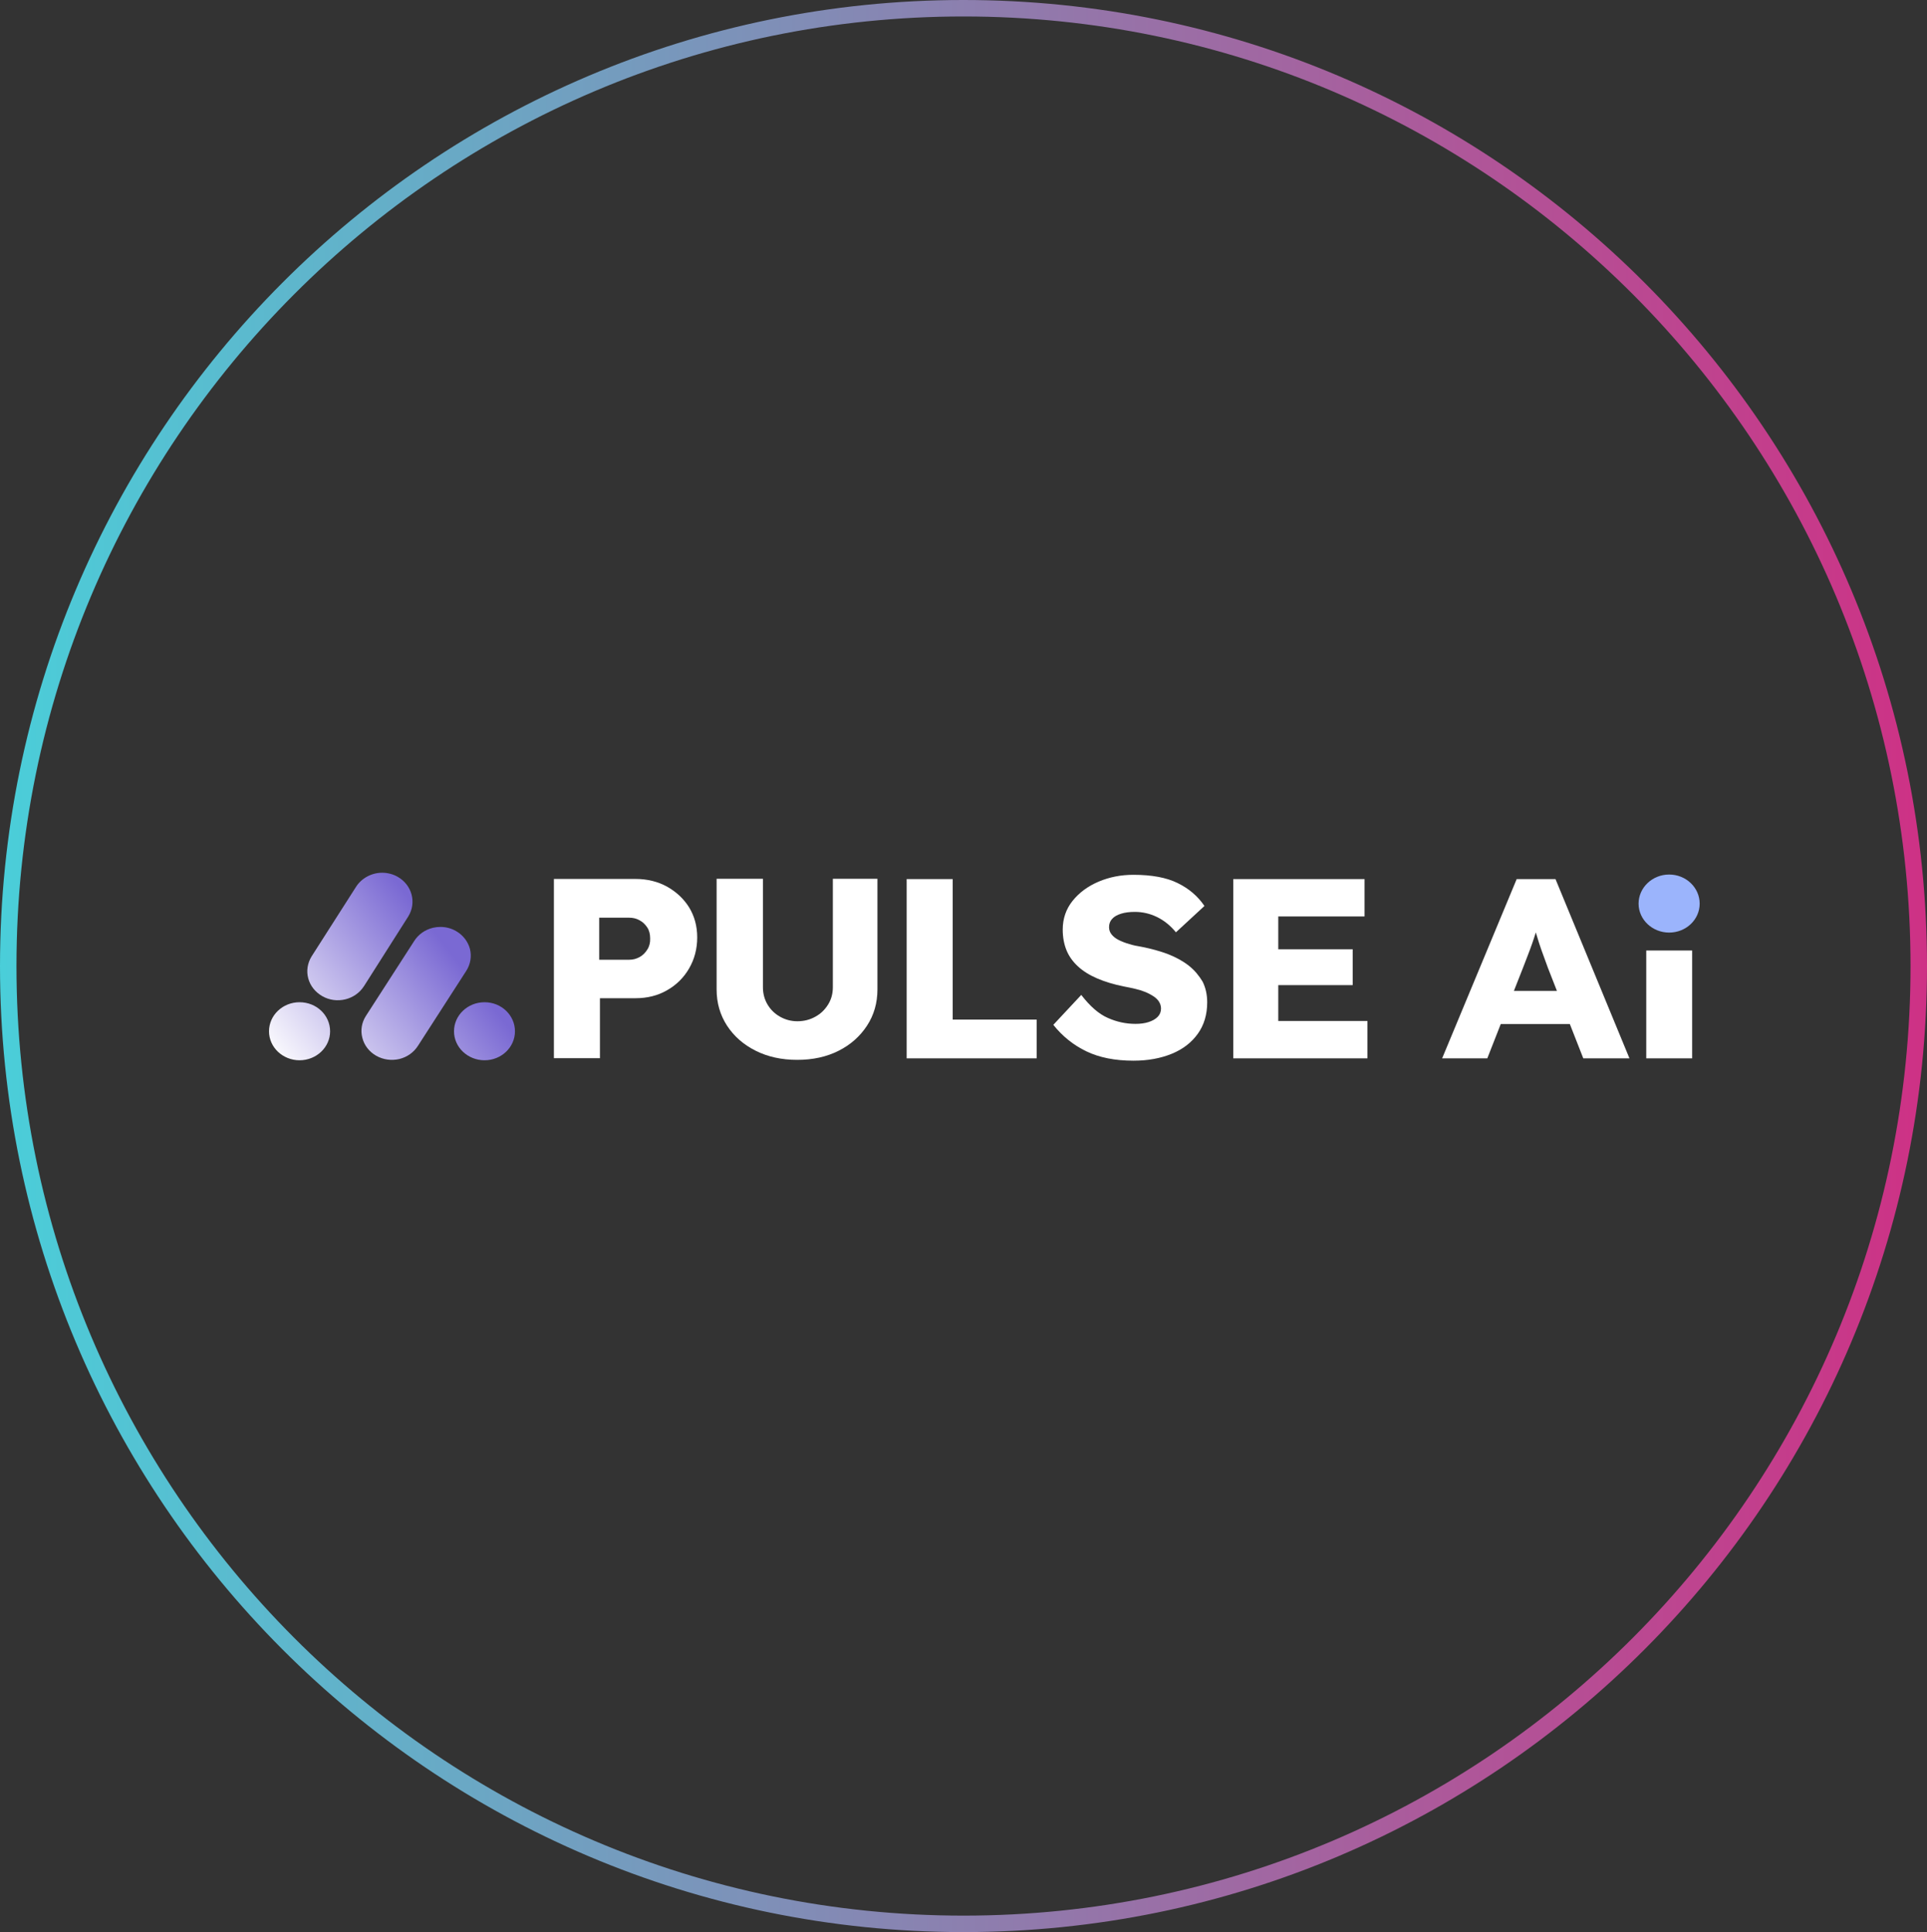 <svg xmlns="http://www.w3.org/2000/svg" width="351" height="352" viewBox="0 0 351 352" fill="none"><rect x="0" y="0" width="351" height="352" fill="#333333" stroke="none"/><path d="M309.592 164.628C309.592 167.542 307.113 169.904 304.028 169.904C300.97 169.904 298.465 167.542 298.465 164.628C298.465 161.713 300.97 159.327 304.028 159.327C307.113 159.327 309.592 161.713 309.592 164.628Z" fill="#9BB4FC"></path><path d="M121.511 161.537C119.824 160.608 117.899 160.131 115.737 160.131H100.892V192.791H109.277V181.862H115.737C117.899 181.862 119.824 181.385 121.511 180.405C123.199 179.45 124.543 178.119 125.519 176.435C126.495 174.752 126.996 172.868 126.996 170.783C126.996 168.723 126.495 166.914 125.519 165.306C124.543 163.748 123.199 162.492 121.511 161.537ZM117.925 172.968C117.556 173.571 117.108 174.024 116.528 174.35C115.948 174.677 115.315 174.853 114.603 174.853H109.145V167.19H114.576C115.288 167.19 115.948 167.341 116.501 167.668C117.081 167.969 117.53 168.421 117.899 168.974C118.268 169.527 118.426 170.205 118.426 170.984C118.453 171.712 118.294 172.391 117.925 172.968Z" fill="white"></path><path d="M151.703 179.852C151.703 181.033 151.413 182.088 150.832 183.018C150.252 183.947 149.488 184.701 148.512 185.229C147.536 185.781 146.429 186.058 145.242 186.058C144.109 186.058 143.054 185.781 142.078 185.229C141.103 184.676 140.364 183.947 139.811 183.018C139.257 182.088 138.967 181.033 138.967 179.852V160.106H130.529V180.254C130.529 182.716 131.162 184.902 132.428 186.862C133.693 188.796 135.434 190.329 137.649 191.434C139.863 192.54 142.368 193.092 145.216 193.092C148.064 193.092 150.569 192.54 152.757 191.434C154.946 190.329 156.66 188.796 157.925 186.862C159.191 184.927 159.824 182.716 159.824 180.254V160.106H151.703V179.852Z" fill="white"></path><path d="M173.534 160.156H165.149V192.816H188.828V185.756H173.534V160.156Z" fill="white"></path><path d="M216.541 175.933C215.486 175.104 214.247 174.426 212.796 173.848C211.346 173.295 209.711 172.843 207.918 172.491C207.127 172.366 206.389 172.215 205.677 171.989C204.965 171.788 204.332 171.536 203.779 171.26C203.225 170.984 202.803 170.657 202.487 170.255C202.17 169.878 202.012 169.426 202.012 168.924C202.012 168.321 202.196 167.818 202.566 167.416C202.935 166.989 203.489 166.688 204.2 166.462C204.912 166.236 205.756 166.135 206.705 166.135C208.103 166.135 209.448 166.436 210.74 167.065C212.032 167.693 213.192 168.622 214.194 169.853L219.388 165.055C218.175 163.271 216.567 161.889 214.51 160.884C212.48 159.879 209.79 159.377 206.442 159.377C204.148 159.377 202.038 159.804 200.087 160.633C198.136 161.462 196.554 162.643 195.367 164.125C194.181 165.607 193.574 167.366 193.574 169.351C193.574 170.758 193.812 172.014 194.26 173.119C194.708 174.225 195.42 175.204 196.343 176.059C197.266 176.913 198.426 177.641 199.823 178.244C201.221 178.847 202.856 179.35 204.754 179.727C205.44 179.852 206.125 180.003 206.784 180.154C207.444 180.304 208.076 180.505 208.63 180.732C209.184 180.958 209.685 181.234 210.107 181.51C210.529 181.787 210.871 182.113 211.109 182.49C211.346 182.867 211.478 183.294 211.478 183.746C211.478 184.349 211.267 184.852 210.871 185.254C210.45 185.681 209.896 185.982 209.21 186.208C208.498 186.435 207.707 186.535 206.837 186.535C205.097 186.535 203.436 186.183 201.801 185.455C200.166 184.751 198.558 183.344 196.949 181.259L191.86 186.711C193.522 188.796 195.525 190.404 197.872 191.535C200.219 192.665 203.067 193.243 206.468 193.243C209.078 193.243 211.399 192.816 213.429 191.987C215.459 191.158 217.042 189.927 218.175 188.344C219.309 186.761 219.889 184.852 219.889 182.616C219.889 181.184 219.599 179.928 219.045 178.822C218.386 177.742 217.595 176.762 216.541 175.933Z" fill="white"></path><path d="M232.836 179.476H246.389V172.944H232.836V166.964H248.551V160.156H224.636V192.816H249.079V186.008H232.836V179.476Z" fill="white"></path><path d="M276.263 160.156L262.684 192.816H270.91L273.363 186.56H285.94L288.392 192.816H296.803L283.33 160.156H276.263ZM275.762 180.506L277.397 176.36C277.687 175.582 277.977 174.828 278.267 174.099C278.557 173.371 278.821 172.617 279.084 171.888C279.322 171.21 279.533 170.557 279.744 169.879C279.928 170.507 280.139 171.16 280.35 171.838C280.614 172.642 280.877 173.421 281.167 174.175C281.431 174.928 281.695 175.632 281.932 176.285L283.593 180.531H275.762V180.506Z" fill="white"></path><path d="M308.221 173.169H299.862V192.816H308.221V173.169Z" fill="white"></path><path d="M84.939 176.863L76.132 190.53C75.368 191.735 74.155 192.59 72.731 192.941C71.281 193.268 69.804 193.067 68.512 192.338C67.246 191.61 66.35 190.454 66.007 189.098C65.638 187.716 65.875 186.309 66.64 185.103L75.447 171.436C76.212 170.23 77.424 169.376 78.875 169.024C79.323 168.924 79.771 168.873 80.219 168.873C81.221 168.873 82.197 169.125 83.067 169.627C84.333 170.356 85.229 171.511 85.598 172.868C85.941 174.225 85.704 175.657 84.939 176.863ZM54.564 182.591C51.505 182.591 49 184.952 49 187.892C49 190.806 51.505 193.167 54.564 193.167C57.622 193.167 60.127 190.806 60.127 187.892C60.127 184.952 57.649 182.591 54.564 182.591ZM88.262 182.591C85.203 182.591 82.698 184.952 82.698 187.892C82.698 190.806 85.203 193.167 88.262 193.167C91.32 193.167 93.799 190.806 93.799 187.892C93.799 184.952 91.32 182.591 88.262 182.591ZM66.324 179.626L74.366 166.964C75.921 164.452 75.051 161.211 72.415 159.729C71.571 159.251 70.595 159 69.62 159C67.668 159 65.823 160.005 64.821 161.613L56.752 174.25C56.014 175.456 55.776 176.888 56.146 178.244C56.515 179.626 57.438 180.757 58.703 181.485C59.969 182.214 61.472 182.415 62.922 182.063C64.32 181.711 65.506 180.882 66.271 179.701L66.324 179.626Z" fill="url(#paint0_linear_184_148)"></path><path d="M349.5 176C349.5 272.378 271.594 350.5 175.5 350.5C79.406 350.5 1.5 272.378 1.5 176C1.5 79.622 79.406 1.5 175.5 1.5C271.594 1.5 349.5 79.622 349.5 176Z" stroke="url(#paint1_linear_184_148)" stroke-width="3"></path><defs><linearGradient id="paint0_linear_184_148" x1="51.161" y1="195.559" x2="81.577" y2="172.06" gradientUnits="userSpaceOnUse"><stop stop-color="white"></stop><stop offset="0.989" stop-color="#7A69D3"></stop></linearGradient><linearGradient id="paint1_linear_184_148" x1="351" y1="176" x2="0" y2="176" gradientUnits="userSpaceOnUse"><stop stop-color="#CE3185"></stop><stop offset="1" stop-color="#4ACED9"></stop></linearGradient></defs></svg>